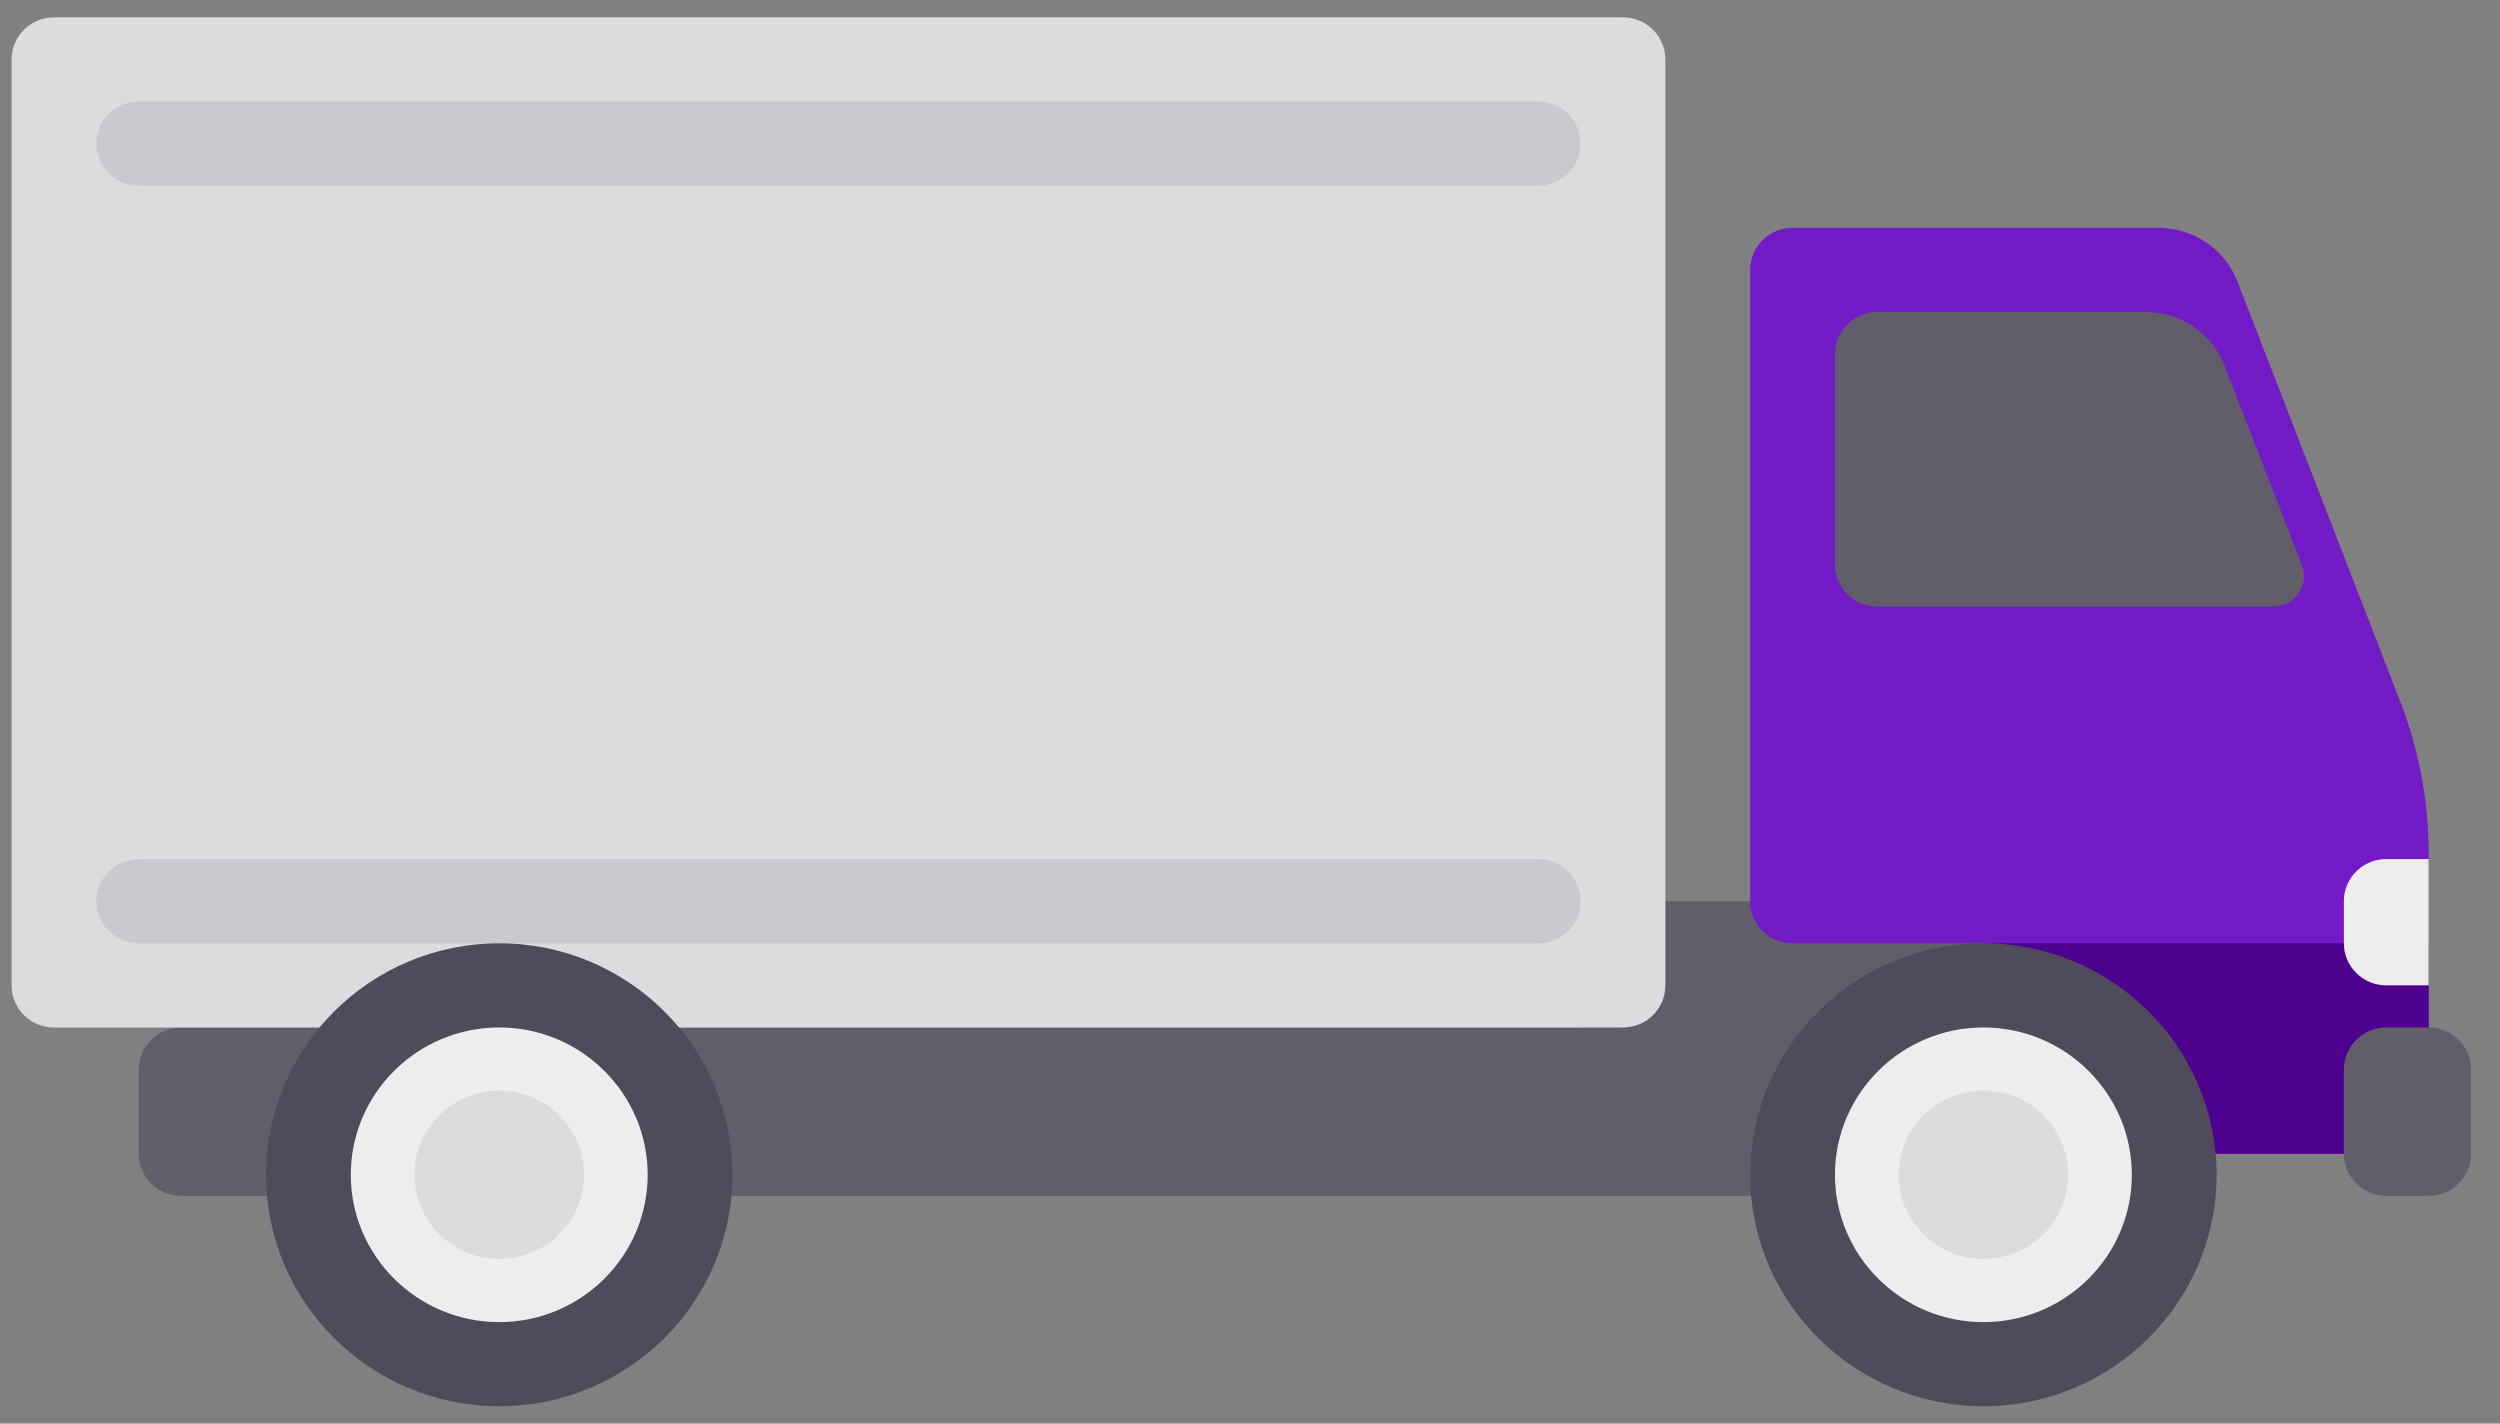 <svg width="72" height="41" viewBox="0 0 72 41" fill="none" xmlns="http://www.w3.org/2000/svg">
<rect x="0" y="0" width="72" height="41" fill="#808080" stroke="none"/>
<g clip-path="url(#clip0_2093_258)">
<path d="M57.733 25.955H45.52V29.591H5.218C4.543 29.591 3.997 30.133 3.997 30.803V33.227C3.997 33.897 4.543 34.439 5.218 34.439H57.733V25.955Z" fill="#625D6B"/>
<path d="M46.742 0.5H1.555C0.88 0.5 0.333 1.042 0.333 1.712V28.38C0.333 29.05 0.88 29.592 1.555 29.592H46.742C47.417 29.592 47.963 29.05 47.963 28.38V1.712C47.963 1.042 47.417 0.5 46.742 0.5Z" fill="#DCDBDE"/>
<path d="M44.298 27.167H3.997C3.322 27.167 2.775 26.625 2.775 25.955C2.775 25.285 3.322 24.742 3.997 24.742H44.298C44.974 24.742 45.52 25.285 45.52 25.955C45.52 26.625 44.974 27.167 44.298 27.167Z" fill="#CAC9CD"/>
<path d="M44.298 5.348H3.997C3.322 5.348 2.775 4.806 2.775 4.136C2.775 3.466 3.322 2.924 3.997 2.924H44.298C44.974 2.924 45.52 3.466 45.52 4.136C45.52 4.806 44.974 5.348 44.298 5.348Z" fill="#CAC9CD"/>
<path d="M62.162 6.561H51.627C50.952 6.561 50.405 7.103 50.405 7.773V25.955C50.405 26.625 50.952 27.167 51.627 27.167H57.122V33.228H69.945V24.569C69.945 23.082 69.67 21.606 69.132 20.218L64.442 8.115C64.079 7.179 63.173 6.561 62.162 6.561Z" fill="#721AC6"/>
<path d="M69.945 27.167H57.122V33.228H69.945V27.167Z" fill="#4E008E"/>
<path d="M14.378 39.389C17.47 39.389 19.976 36.902 19.976 33.834C19.976 30.765 17.47 28.278 14.378 28.278C11.287 28.278 8.781 30.765 8.781 33.834C8.781 36.902 11.287 39.389 14.378 39.389Z" fill="#EDEDEE"/>
<path d="M14.378 40.5C10.675 40.5 7.661 37.51 7.661 33.834C7.661 30.158 10.675 27.167 14.378 27.167C18.082 27.167 21.095 30.158 21.095 33.834C21.095 37.51 18.082 40.5 14.378 40.5ZM14.378 29.591C12.021 29.591 10.103 31.494 10.103 33.834C10.103 36.173 12.021 38.077 14.378 38.077C16.735 38.077 18.653 36.173 18.653 33.834C18.653 31.494 16.735 29.591 14.378 29.591Z" fill="#504B5A"/>
<path d="M14.378 36.257C15.727 36.257 16.82 35.172 16.82 33.833C16.82 32.495 15.727 31.41 14.378 31.41C13.03 31.41 11.936 32.495 11.936 33.833C11.936 35.172 13.03 36.257 14.378 36.257Z" fill="#DCDBDE"/>
<path d="M57.122 39.389C60.213 39.389 62.719 36.902 62.719 33.834C62.719 30.765 60.213 28.278 57.122 28.278C54.03 28.278 51.524 30.765 51.524 33.834C51.524 36.902 54.03 39.389 57.122 39.389Z" fill="#EDEDEE"/>
<path d="M57.122 40.5C53.418 40.5 50.405 37.51 50.405 33.834C50.405 30.158 53.418 27.167 57.122 27.167C60.825 27.167 63.839 30.158 63.839 33.834C63.839 37.51 60.825 40.5 57.122 40.5ZM57.122 29.591C54.764 29.591 52.847 31.494 52.847 33.834C52.847 36.173 54.764 38.077 57.122 38.077C59.479 38.077 61.397 36.173 61.397 33.834C61.397 31.494 59.479 29.591 57.122 29.591Z" fill="#504B5A"/>
<path d="M57.122 36.257C58.47 36.257 59.564 35.172 59.564 33.833C59.564 32.495 58.47 31.41 57.122 31.41C55.773 31.41 54.68 32.495 54.68 33.833C54.68 35.172 55.773 36.257 57.122 36.257Z" fill="#DCDBDE"/>
<path d="M68.725 34.439H69.946C70.621 34.439 71.168 33.897 71.168 33.227V30.803C71.168 30.133 70.621 29.591 69.946 29.591H68.725C68.05 29.591 67.503 30.133 67.503 30.803V33.227C67.503 33.897 68.05 34.439 68.725 34.439Z" fill="#625D6B"/>
<path d="M68.725 24.742H69.946V28.378H68.725C68.05 28.378 67.503 27.836 67.503 27.166V25.953C67.503 25.283 68.05 24.741 68.725 24.741V24.742Z" fill="#EDEDEE"/>
<path d="M61.792 8.984H54.068C53.393 8.984 52.847 9.527 52.847 10.197V16.258C52.847 16.928 53.393 17.47 54.068 17.47H65.472C66.092 17.47 66.518 16.854 66.295 16.28L64.071 10.539C63.708 9.602 62.802 8.984 61.791 8.984H61.792Z" fill="#625D6B"/>
</g>
<defs>
<clipPath id="clip0_2093_258">
<rect width="70.833" height="40" fill="white" transform="translate(0.333 0.5)"/>
</clipPath>
</defs>
</svg>

